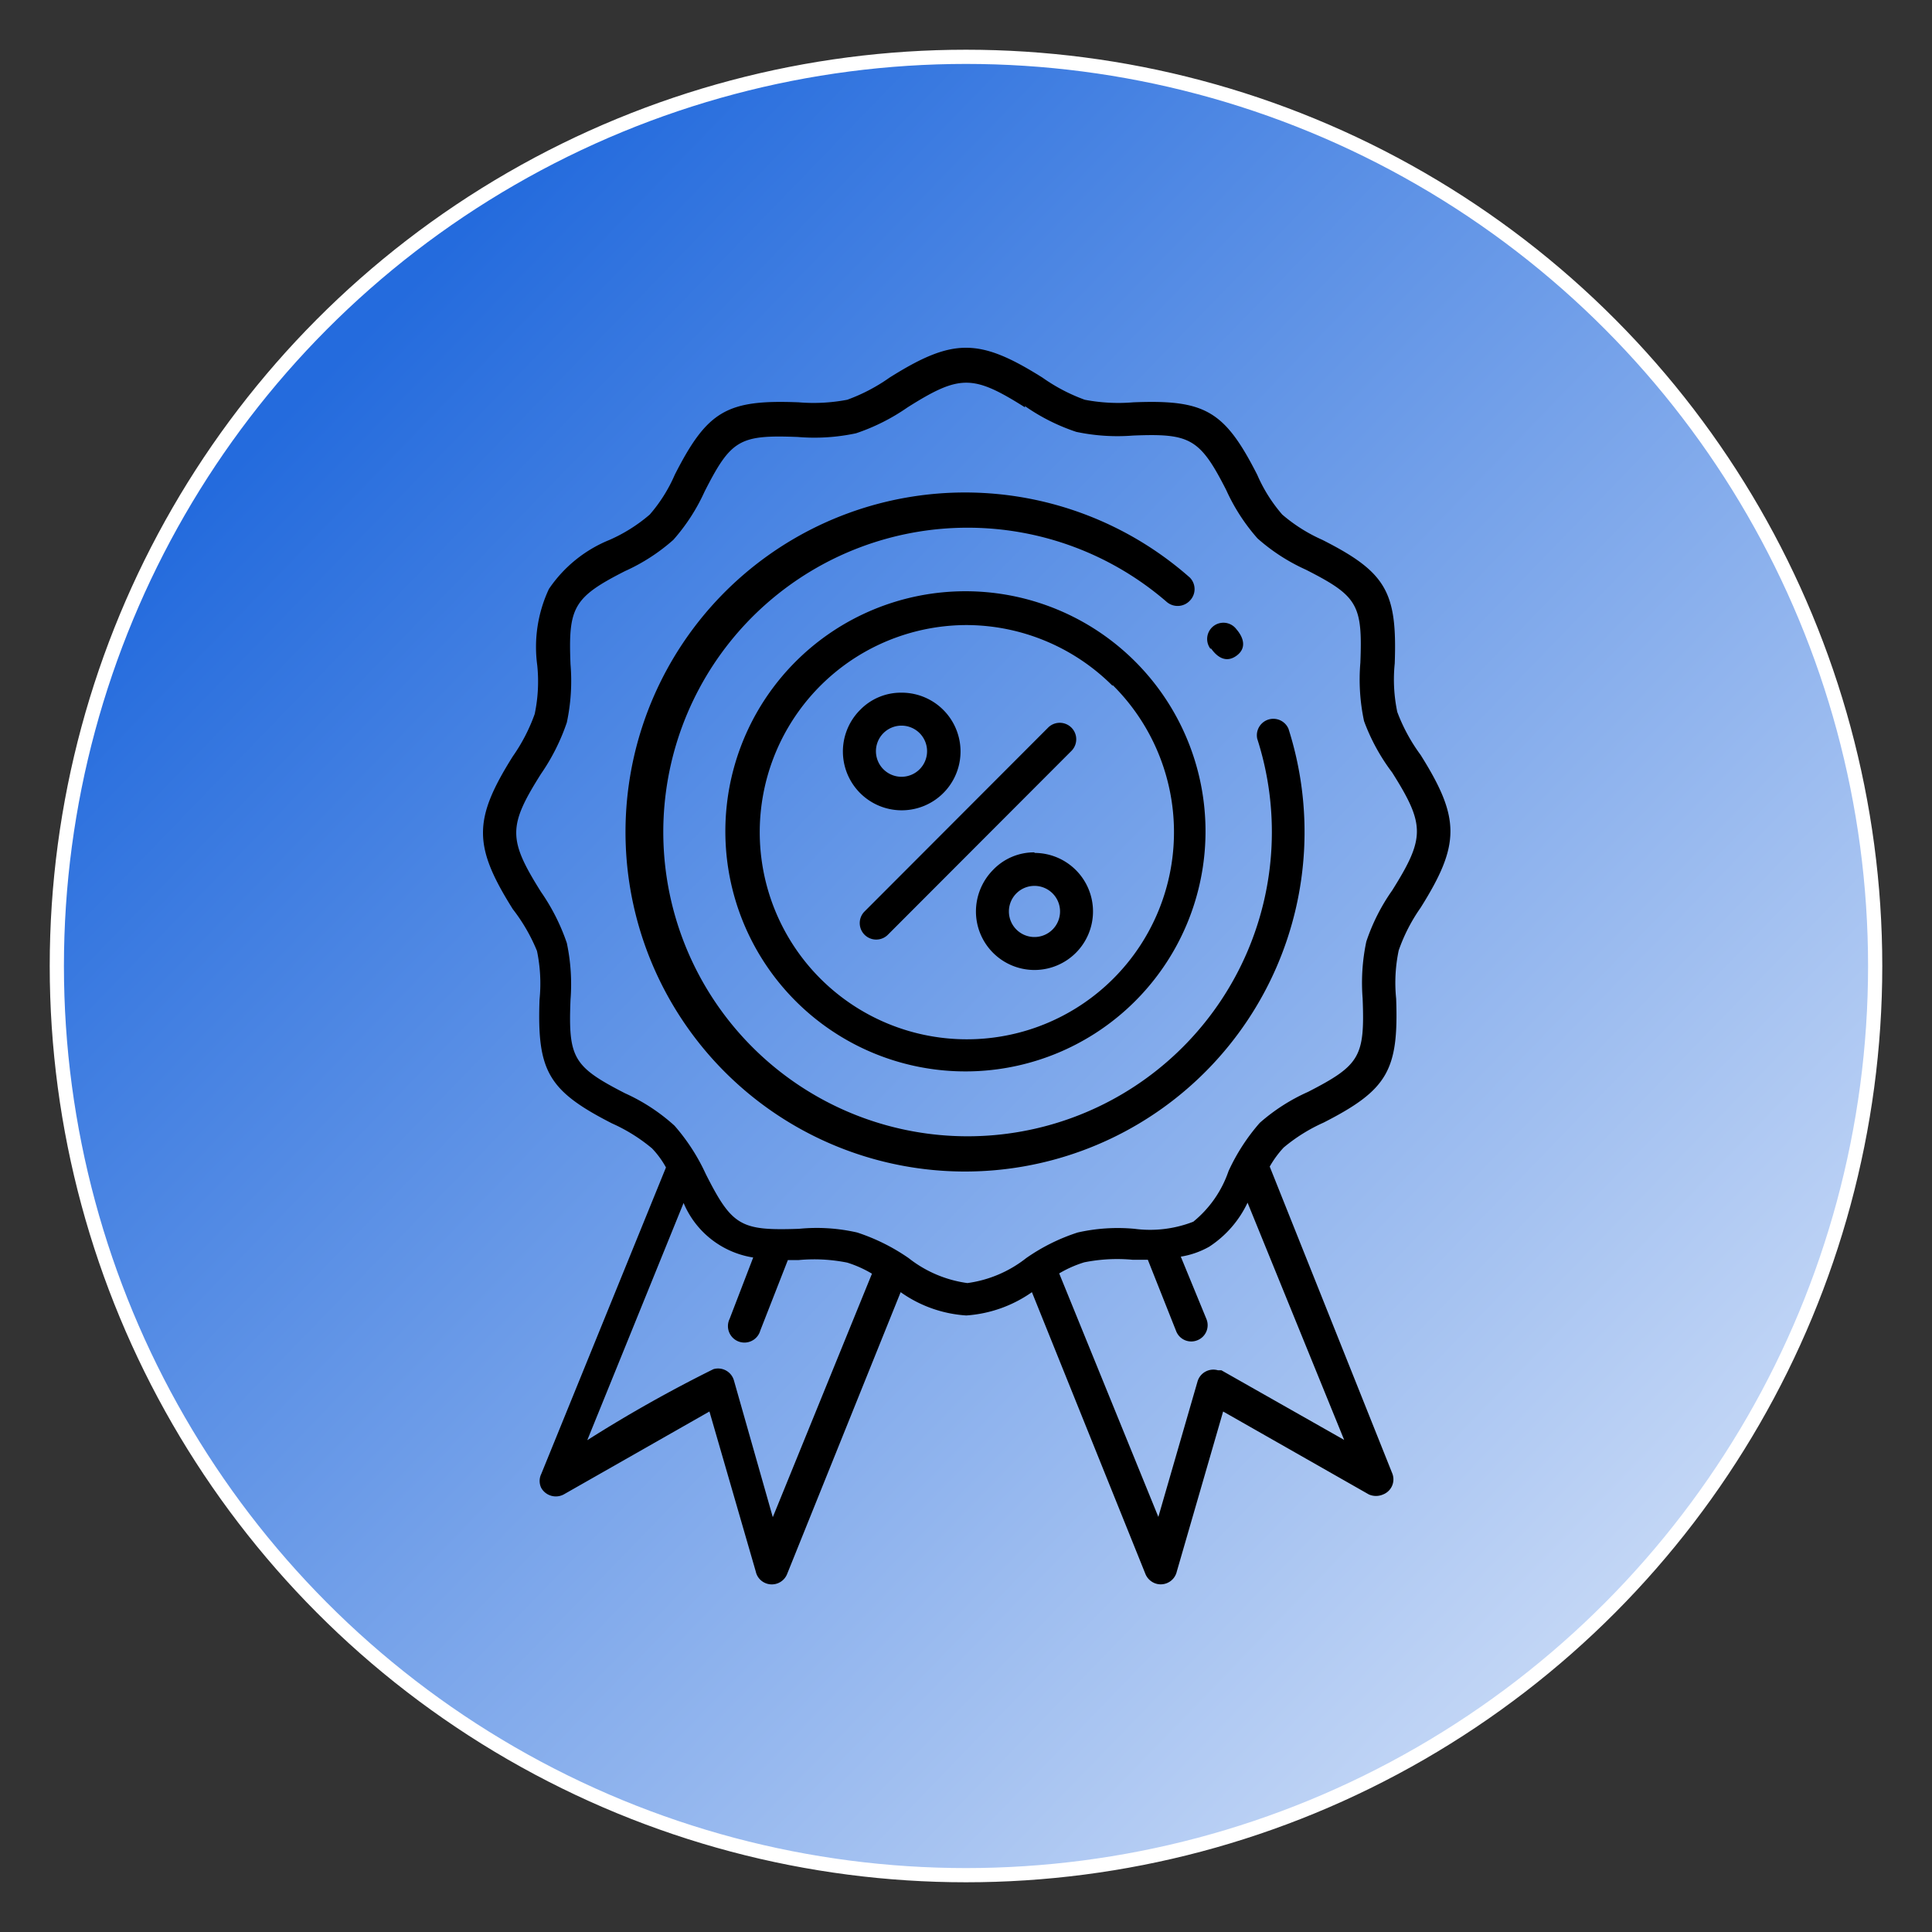 <svg id="Layer_1" data-name="Layer 1" xmlns="http://www.w3.org/2000/svg" xmlns:xlink="http://www.w3.org/1999/xlink" viewBox="0 0 68 68"><rect x="0" y="0" width="68" height="68" fill="#333333" stroke="none"/><defs><style>.cls-1{stroke:#fff;stroke-miterlimit:10;stroke-width:0.5px;fill:url(#linear-gradient);}.cls-2{fill-rule:evenodd;}</style><linearGradient id="linear-gradient" x1="74.04" y1="72.8" x2="11.91" y2="12.6" gradientUnits="userSpaceOnUse"><stop offset="0" stop-color="#fff"/><stop offset="1" stop-color="#246bdd"/></linearGradient></defs><circle class="cls-1" cx="34" cy="34" r="32"/><path class="cls-2" d="M36.41,31.18a.9.9,0,1,0,.9.9.9.9,0,0,0-.9-.9Zm0-1.16a2.06,2.06,0,1,1-2.06,2.06,2.09,2.09,0,0,1,.6-1.46A2,2,0,0,1,36.41,30Zm-4.68-4.48a.9.9,0,1,0,.9.9.9.9,0,0,0-.9-.9Zm0-1.16a2.07,2.07,0,1,1-1.45.6,2,2,0,0,1,1.45-.6Zm7.43-.27A7.29,7.29,0,1,1,34,22a7.3,7.3,0,0,1,5.16,2.14ZM34,20.81a8.45,8.45,0,1,1-6,2.48A8.45,8.45,0,0,1,34,20.81Zm-2.76,12.1a.58.58,0,0,1-.82-.82L36.9,25.6a.58.58,0,0,1,.82.82Zm4.83-18.62a7,7,0,0,0,1.81.91,7,7,0,0,0,2,.13c2-.08,2.35.09,3.28,1.92a6.8,6.8,0,0,0,1.1,1.7,6.71,6.71,0,0,0,1.7,1.1c1.83.93,2,1.23,1.92,3.28a7,7,0,0,0,.13,2.05A7,7,0,0,0,49,27.19c1.16,1.84,1.16,2.3,0,4.15a6.93,6.93,0,0,0-.91,1.8,7,7,0,0,0-.13,2c.08,2.05-.09,2.35-1.92,3.29a6.67,6.67,0,0,0-1.7,1.09,7,7,0,0,0-1.1,1.7A3.93,3.93,0,0,1,42,43a4.19,4.19,0,0,1-2.07.25,6.39,6.39,0,0,0-2,.13,6.81,6.81,0,0,0-1.81.9,4.27,4.27,0,0,1-2.07.88,4.27,4.27,0,0,1-2.07-.88,7,7,0,0,0-1.81-.9,6.39,6.39,0,0,0-2.05-.13c-2.05.07-2.35-.09-3.28-1.93a7,7,0,0,0-1.1-1.7A6.67,6.67,0,0,0,22,38.48c-1.83-.94-2-1.24-1.92-3.29a7,7,0,0,0-.13-2,7.26,7.26,0,0,0-.91-1.8c-1.16-1.85-1.16-2.31,0-4.15a7.32,7.32,0,0,0,.91-1.81,7,7,0,0,0,.13-2.05c-.08-2,.09-2.35,1.92-3.28a6.71,6.71,0,0,0,1.7-1.1,6.8,6.8,0,0,0,1.1-1.7c.93-1.83,1.23-2,3.28-1.92a7,7,0,0,0,2.05-.13,7.15,7.15,0,0,0,1.81-.91c1.84-1.16,2.3-1.16,4.14,0Zm.62-1a6.3,6.3,0,0,0,1.49.78,6.28,6.28,0,0,0,1.71.09c2.52-.1,3.21.29,4.36,2.55a5.41,5.41,0,0,0,.88,1.4,5.68,5.68,0,0,0,1.41.89c2.25,1.14,2.64,1.83,2.55,4.35a5.57,5.57,0,0,0,.09,1.71A6.24,6.24,0,0,0,50,26.57c1.4,2.23,1.4,3.15,0,5.38a6.11,6.11,0,0,0-.77,1.5,5.52,5.52,0,0,0-.09,1.7c.09,2.52-.3,3.21-2.55,4.36a6,6,0,0,0-1.41.88,3.6,3.6,0,0,0-.49.67L49,51.85a.57.57,0,0,1-.32.75.62.62,0,0,1-.5,0l-5.13-2.92-1.63,5.63a.58.58,0,0,1-.69.44.59.59,0,0,1-.41-.34l-4-9.93a4.55,4.55,0,0,1-2.31.82,4.48,4.48,0,0,1-2.31-.82l-4,9.93a.58.58,0,0,1-.76.31.57.57,0,0,1-.34-.41l-1.63-5.63-5.13,2.92a.59.59,0,0,1-.79-.23.56.56,0,0,1,0-.49l4.39-10.79a3.2,3.2,0,0,0-.49-.67,6,6,0,0,0-1.41-.88c-2.25-1.15-2.64-1.84-2.55-4.36a5.61,5.61,0,0,0-.09-1.71A6.24,6.24,0,0,0,18.05,32c-1.4-2.23-1.4-3.15,0-5.38a6.24,6.24,0,0,0,.77-1.49,5.57,5.57,0,0,0,.09-1.71,4.81,4.81,0,0,1,.41-2.69A4.71,4.71,0,0,1,21.46,19a5.68,5.68,0,0,0,1.41-.89,5.41,5.41,0,0,0,.88-1.4c1.15-2.26,1.84-2.65,4.36-2.55a6.28,6.28,0,0,0,1.71-.09,6.3,6.3,0,0,0,1.49-.78c2.23-1.4,3.15-1.4,5.38,0ZM44.25,26a.58.58,0,0,1,1.1-.35,11.95,11.95,0,1,1-3.47-5.32.58.58,0,0,1,0,.81.59.59,0,0,1-.81.05A10.71,10.71,0,1,0,44.25,26Zm-1.62-3.17c.22.31.53.51.89.25s.26-.63,0-.93a.57.57,0,0,0-.92.68Zm-15.87,24a.58.58,0,1,1-1.08-.41l.83-2.16a3.19,3.19,0,0,1-2.45-1.92l-3.39,8.35a48.28,48.28,0,0,1,4.44-2.5.58.58,0,0,1,.72.39L27.2,53.4l3.49-8.57a4,4,0,0,0-.87-.39,5.9,5.9,0,0,0-1.71-.09h-.38Zm15.7-.41a.57.57,0,0,1-.31.75.57.57,0,0,1-.75-.31v0l-1-2.52h-.53a5.9,5.9,0,0,0-1.71.09,4.07,4.07,0,0,0-.88.39l3.49,8.57,1.38-4.77a.58.58,0,0,1,.72-.39l.12,0,4.32,2.45-3.4-8.35a3.76,3.76,0,0,1-1.35,1.55,3,3,0,0,1-1,.35Z"/></svg>